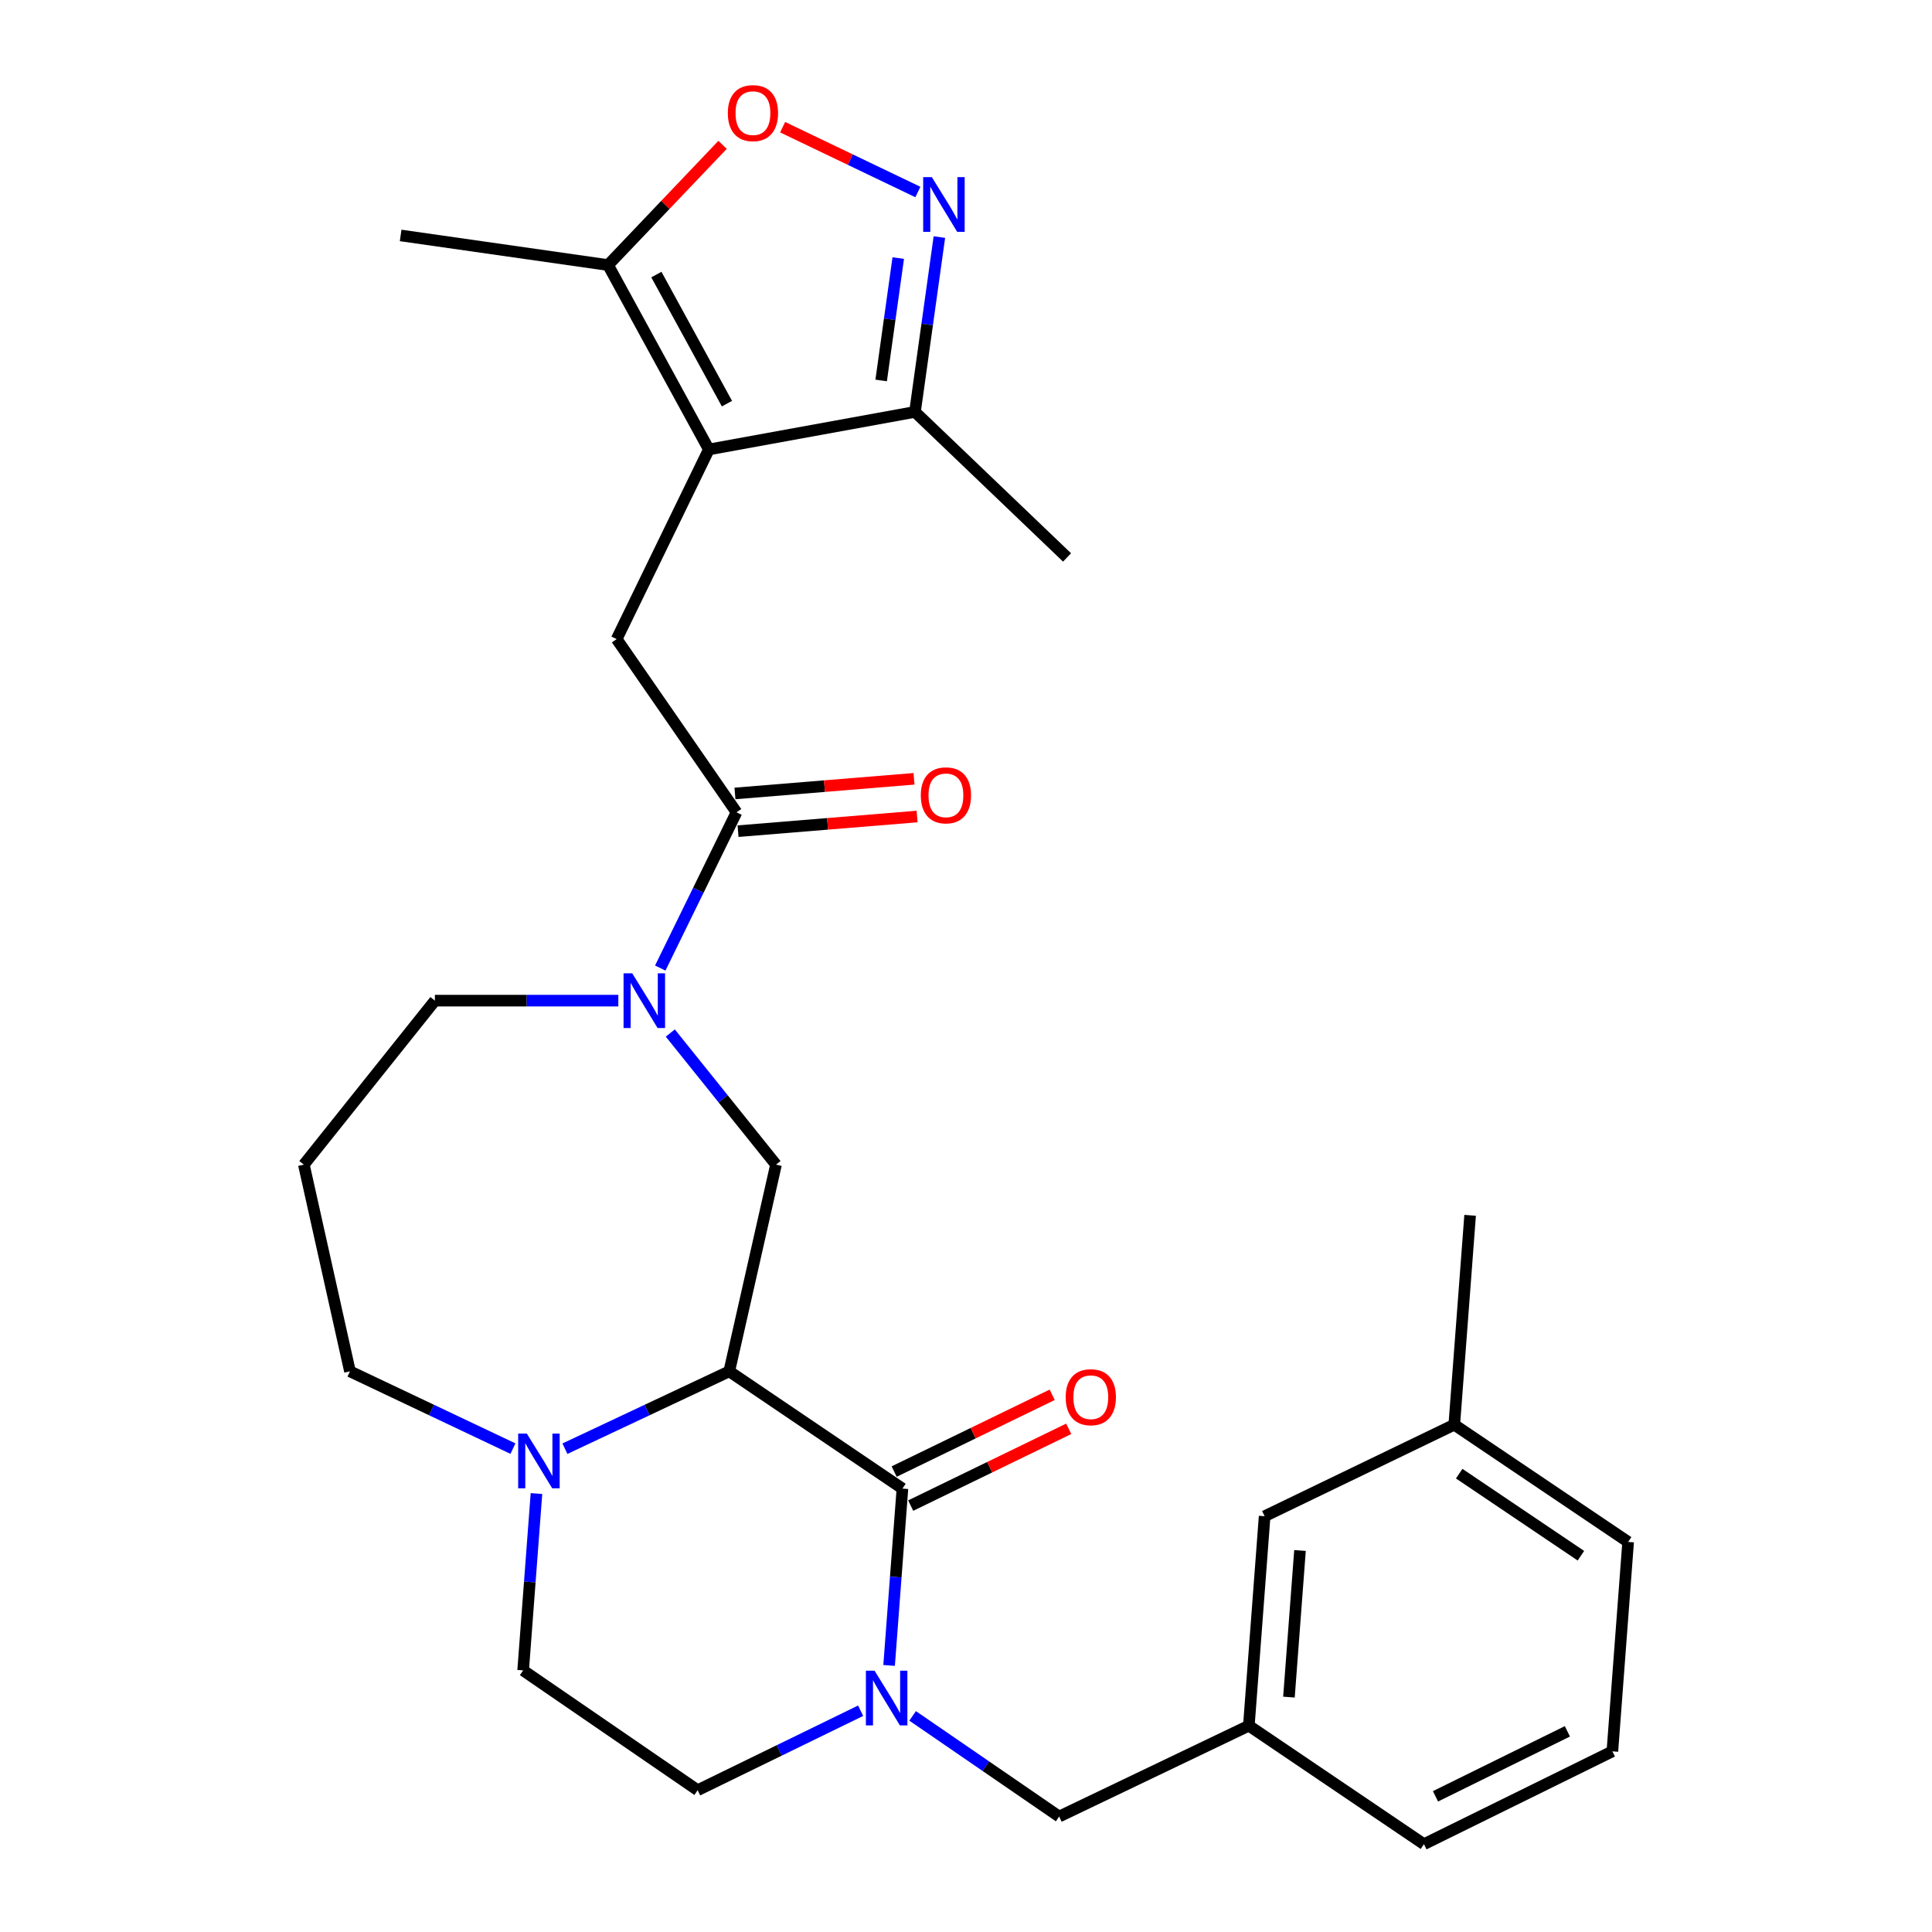 <?xml version='1.0' encoding='iso-8859-1'?>
<svg version='1.1' baseProfile='full'
              xmlns='http://www.w3.org/2000/svg'
                      xmlns:rdkit='http://www.rdkit.org/xml'
                      xmlns:xlink='http://www.w3.org/1999/xlink'
                  xml:space='preserve'
width='1000px' height='1000px' viewBox='0 0 1000 1000'>
<!-- END OF HEADER -->
<rect style='opacity:1.0;fill:#FFFFFF;stroke:none' width='1000' height='1000' x='0' y='0'> </rect>
<path class='bond-0' d='M 377.461,709.804 L 467.097,770.486' style='fill:none;fill-rule:evenodd;stroke:#000000;stroke-width:6px;stroke-linecap:butt;stroke-linejoin:miter;stroke-opacity:1' />
<path class='bond-6' d='M 377.461,709.804 L 401.66,602.814' style='fill:none;fill-rule:evenodd;stroke:#000000;stroke-width:6px;stroke-linecap:butt;stroke-linejoin:miter;stroke-opacity:1' />
<path class='bond-7' d='M 377.461,709.804 L 334.934,729.823' style='fill:none;fill-rule:evenodd;stroke:#000000;stroke-width:6px;stroke-linecap:butt;stroke-linejoin:miter;stroke-opacity:1' />
<path class='bond-7' d='M 334.934,729.823 L 292.408,749.841' style='fill:none;fill-rule:evenodd;stroke:#0000FF;stroke-width:6px;stroke-linecap:butt;stroke-linejoin:miter;stroke-opacity:1' />
<path class='bond-2' d='M 467.097,770.486 L 463.647,816.255' style='fill:none;fill-rule:evenodd;stroke:#000000;stroke-width:6px;stroke-linecap:butt;stroke-linejoin:miter;stroke-opacity:1' />
<path class='bond-2' d='M 463.647,816.255 L 460.197,862.024' style='fill:none;fill-rule:evenodd;stroke:#0000FF;stroke-width:6px;stroke-linecap:butt;stroke-linejoin:miter;stroke-opacity:1' />
<path class='bond-14' d='M 471.376,779.294 L 512.272,759.423' style='fill:none;fill-rule:evenodd;stroke:#000000;stroke-width:6px;stroke-linecap:butt;stroke-linejoin:miter;stroke-opacity:1' />
<path class='bond-14' d='M 512.272,759.423 L 553.169,739.553' style='fill:none;fill-rule:evenodd;stroke:#FF0000;stroke-width:6px;stroke-linecap:butt;stroke-linejoin:miter;stroke-opacity:1' />
<path class='bond-14' d='M 462.817,761.678 L 503.713,741.807' style='fill:none;fill-rule:evenodd;stroke:#000000;stroke-width:6px;stroke-linecap:butt;stroke-linejoin:miter;stroke-opacity:1' />
<path class='bond-14' d='M 503.713,741.807 L 544.609,721.937' style='fill:none;fill-rule:evenodd;stroke:#FF0000;stroke-width:6px;stroke-linecap:butt;stroke-linejoin:miter;stroke-opacity:1' />
<path class='bond-1' d='M 366.906,232.639 L 319.183,330.794' style='fill:none;fill-rule:evenodd;stroke:#000000;stroke-width:6px;stroke-linecap:butt;stroke-linejoin:miter;stroke-opacity:1' />
<path class='bond-10' d='M 366.906,232.639 L 314.733,137.193' style='fill:none;fill-rule:evenodd;stroke:#000000;stroke-width:6px;stroke-linecap:butt;stroke-linejoin:miter;stroke-opacity:1' />
<path class='bond-10' d='M 376.266,208.928 L 339.745,142.115' style='fill:none;fill-rule:evenodd;stroke:#000000;stroke-width:6px;stroke-linecap:butt;stroke-linejoin:miter;stroke-opacity:1' />
<path class='bond-11' d='M 366.906,232.639 L 473.592,213.206' style='fill:none;fill-rule:evenodd;stroke:#000000;stroke-width:6px;stroke-linecap:butt;stroke-linejoin:miter;stroke-opacity:1' />
<path class='bond-12' d='M 472.373,888.139 L 510.299,914.188' style='fill:none;fill-rule:evenodd;stroke:#0000FF;stroke-width:6px;stroke-linecap:butt;stroke-linejoin:miter;stroke-opacity:1' />
<path class='bond-12' d='M 510.299,914.188 L 548.224,940.237' style='fill:none;fill-rule:evenodd;stroke:#000000;stroke-width:6px;stroke-linecap:butt;stroke-linejoin:miter;stroke-opacity:1' />
<path class='bond-30' d='M 445.464,885.466 L 403.286,906.035' style='fill:none;fill-rule:evenodd;stroke:#0000FF;stroke-width:6px;stroke-linecap:butt;stroke-linejoin:miter;stroke-opacity:1' />
<path class='bond-30' d='M 403.286,906.035 L 361.107,926.604' style='fill:none;fill-rule:evenodd;stroke:#000000;stroke-width:6px;stroke-linecap:butt;stroke-linejoin:miter;stroke-opacity:1' />
<path class='bond-3' d='M 346.953,534.695 L 374.306,568.754' style='fill:none;fill-rule:evenodd;stroke:#0000FF;stroke-width:6px;stroke-linecap:butt;stroke-linejoin:miter;stroke-opacity:1' />
<path class='bond-3' d='M 374.306,568.754 L 401.66,602.814' style='fill:none;fill-rule:evenodd;stroke:#000000;stroke-width:6px;stroke-linecap:butt;stroke-linejoin:miter;stroke-opacity:1' />
<path class='bond-5' d='M 341.752,501.059 L 361.483,460.755' style='fill:none;fill-rule:evenodd;stroke:#0000FF;stroke-width:6px;stroke-linecap:butt;stroke-linejoin:miter;stroke-opacity:1' />
<path class='bond-5' d='M 361.483,460.755 L 381.215,420.452' style='fill:none;fill-rule:evenodd;stroke:#000000;stroke-width:6px;stroke-linecap:butt;stroke-linejoin:miter;stroke-opacity:1' />
<path class='bond-18' d='M 320.042,517.933 L 272.569,517.933' style='fill:none;fill-rule:evenodd;stroke:#0000FF;stroke-width:6px;stroke-linecap:butt;stroke-linejoin:miter;stroke-opacity:1' />
<path class='bond-18' d='M 272.569,517.933 L 225.097,517.933' style='fill:none;fill-rule:evenodd;stroke:#000000;stroke-width:6px;stroke-linecap:butt;stroke-linejoin:miter;stroke-opacity:1' />
<path class='bond-4' d='M 486.221,122.715 L 479.907,167.96' style='fill:none;fill-rule:evenodd;stroke:#0000FF;stroke-width:6px;stroke-linecap:butt;stroke-linejoin:miter;stroke-opacity:1' />
<path class='bond-4' d='M 479.907,167.96 L 473.592,213.206' style='fill:none;fill-rule:evenodd;stroke:#000000;stroke-width:6px;stroke-linecap:butt;stroke-linejoin:miter;stroke-opacity:1' />
<path class='bond-4' d='M 464.929,133.582 L 460.509,165.253' style='fill:none;fill-rule:evenodd;stroke:#0000FF;stroke-width:6px;stroke-linecap:butt;stroke-linejoin:miter;stroke-opacity:1' />
<path class='bond-4' d='M 460.509,165.253 L 456.089,196.925' style='fill:none;fill-rule:evenodd;stroke:#000000;stroke-width:6px;stroke-linecap:butt;stroke-linejoin:miter;stroke-opacity:1' />
<path class='bond-31' d='M 475.095,99.385 L 440.092,82.609' style='fill:none;fill-rule:evenodd;stroke:#0000FF;stroke-width:6px;stroke-linecap:butt;stroke-linejoin:miter;stroke-opacity:1' />
<path class='bond-31' d='M 440.092,82.609 L 405.09,65.835' style='fill:none;fill-rule:evenodd;stroke:#FF0000;stroke-width:6px;stroke-linecap:butt;stroke-linejoin:miter;stroke-opacity:1' />
<path class='bond-8' d='M 381.215,420.452 L 319.183,330.794' style='fill:none;fill-rule:evenodd;stroke:#000000;stroke-width:6px;stroke-linecap:butt;stroke-linejoin:miter;stroke-opacity:1' />
<path class='bond-16' d='M 382.013,430.212 L 428.351,426.421' style='fill:none;fill-rule:evenodd;stroke:#000000;stroke-width:6px;stroke-linecap:butt;stroke-linejoin:miter;stroke-opacity:1' />
<path class='bond-16' d='M 428.351,426.421 L 474.688,422.63' style='fill:none;fill-rule:evenodd;stroke:#FF0000;stroke-width:6px;stroke-linecap:butt;stroke-linejoin:miter;stroke-opacity:1' />
<path class='bond-16' d='M 380.416,410.692 L 426.754,406.901' style='fill:none;fill-rule:evenodd;stroke:#000000;stroke-width:6px;stroke-linecap:butt;stroke-linejoin:miter;stroke-opacity:1' />
<path class='bond-16' d='M 426.754,406.901 L 473.091,403.11' style='fill:none;fill-rule:evenodd;stroke:#FF0000;stroke-width:6px;stroke-linecap:butt;stroke-linejoin:miter;stroke-opacity:1' />
<path class='bond-15' d='M 277.674,773.056 L 274.224,818.825' style='fill:none;fill-rule:evenodd;stroke:#0000FF;stroke-width:6px;stroke-linecap:butt;stroke-linejoin:miter;stroke-opacity:1' />
<path class='bond-15' d='M 274.224,818.825 L 270.775,864.594' style='fill:none;fill-rule:evenodd;stroke:#000000;stroke-width:6px;stroke-linecap:butt;stroke-linejoin:miter;stroke-opacity:1' />
<path class='bond-21' d='M 265.5,749.803 L 223.319,729.803' style='fill:none;fill-rule:evenodd;stroke:#0000FF;stroke-width:6px;stroke-linecap:butt;stroke-linejoin:miter;stroke-opacity:1' />
<path class='bond-21' d='M 223.319,729.803 L 181.139,709.804' style='fill:none;fill-rule:evenodd;stroke:#000000;stroke-width:6px;stroke-linecap:butt;stroke-linejoin:miter;stroke-opacity:1' />
<path class='bond-9' d='M 374.005,74.97 L 344.369,106.081' style='fill:none;fill-rule:evenodd;stroke:#FF0000;stroke-width:6px;stroke-linecap:butt;stroke-linejoin:miter;stroke-opacity:1' />
<path class='bond-9' d='M 344.369,106.081 L 314.733,137.193' style='fill:none;fill-rule:evenodd;stroke:#000000;stroke-width:6px;stroke-linecap:butt;stroke-linejoin:miter;stroke-opacity:1' />
<path class='bond-23' d='M 314.733,137.193 L 207.372,121.861' style='fill:none;fill-rule:evenodd;stroke:#000000;stroke-width:6px;stroke-linecap:butt;stroke-linejoin:miter;stroke-opacity:1' />
<path class='bond-24' d='M 473.592,213.206 L 552.304,288.533' style='fill:none;fill-rule:evenodd;stroke:#000000;stroke-width:6px;stroke-linecap:butt;stroke-linejoin:miter;stroke-opacity:1' />
<path class='bond-17' d='M 548.224,940.237 L 646.401,893.211' style='fill:none;fill-rule:evenodd;stroke:#000000;stroke-width:6px;stroke-linecap:butt;stroke-linejoin:miter;stroke-opacity:1' />
<path class='bond-13' d='M 361.107,926.604 L 270.775,864.594' style='fill:none;fill-rule:evenodd;stroke:#000000;stroke-width:6px;stroke-linecap:butt;stroke-linejoin:miter;stroke-opacity:1' />
<path class='bond-20' d='M 646.401,893.211 L 654.572,784.794' style='fill:none;fill-rule:evenodd;stroke:#000000;stroke-width:6px;stroke-linecap:butt;stroke-linejoin:miter;stroke-opacity:1' />
<path class='bond-20' d='M 667.157,878.42 L 672.877,802.529' style='fill:none;fill-rule:evenodd;stroke:#000000;stroke-width:6px;stroke-linecap:butt;stroke-linejoin:miter;stroke-opacity:1' />
<path class='bond-26' d='M 646.401,893.211 L 737.038,954.545' style='fill:none;fill-rule:evenodd;stroke:#000000;stroke-width:6px;stroke-linecap:butt;stroke-linejoin:miter;stroke-opacity:1' />
<path class='bond-29' d='M 225.097,517.933 L 157.277,602.814' style='fill:none;fill-rule:evenodd;stroke:#000000;stroke-width:6px;stroke-linecap:butt;stroke-linejoin:miter;stroke-opacity:1' />
<path class='bond-19' d='M 157.277,602.814 L 181.139,709.804' style='fill:none;fill-rule:evenodd;stroke:#000000;stroke-width:6px;stroke-linecap:butt;stroke-linejoin:miter;stroke-opacity:1' />
<path class='bond-22' d='M 654.572,784.794 L 752.728,737.42' style='fill:none;fill-rule:evenodd;stroke:#000000;stroke-width:6px;stroke-linecap:butt;stroke-linejoin:miter;stroke-opacity:1' />
<path class='bond-28' d='M 752.728,737.42 L 760.932,629.047' style='fill:none;fill-rule:evenodd;stroke:#000000;stroke-width:6px;stroke-linecap:butt;stroke-linejoin:miter;stroke-opacity:1' />
<path class='bond-32' d='M 752.728,737.42 L 842.723,798.102' style='fill:none;fill-rule:evenodd;stroke:#000000;stroke-width:6px;stroke-linecap:butt;stroke-linejoin:miter;stroke-opacity:1' />
<path class='bond-32' d='M 755.277,762.761 L 818.274,805.238' style='fill:none;fill-rule:evenodd;stroke:#000000;stroke-width:6px;stroke-linecap:butt;stroke-linejoin:miter;stroke-opacity:1' />
<path class='bond-25' d='M 834.562,906.496 L 737.038,954.545' style='fill:none;fill-rule:evenodd;stroke:#000000;stroke-width:6px;stroke-linecap:butt;stroke-linejoin:miter;stroke-opacity:1' />
<path class='bond-25' d='M 811.277,896.135 L 743.01,929.769' style='fill:none;fill-rule:evenodd;stroke:#000000;stroke-width:6px;stroke-linecap:butt;stroke-linejoin:miter;stroke-opacity:1' />
<path class='bond-27' d='M 834.562,906.496 L 842.723,798.102' style='fill:none;fill-rule:evenodd;stroke:#000000;stroke-width:6px;stroke-linecap:butt;stroke-linejoin:miter;stroke-opacity:1' />
<path  class='atom-3' d='M 452.665 864.742
L 461.945 879.742
Q 462.865 881.222, 464.345 883.902
Q 465.825 886.582, 465.905 886.742
L 465.905 864.742
L 469.665 864.742
L 469.665 893.062
L 465.785 893.062
L 455.825 876.662
Q 454.665 874.742, 453.425 872.542
Q 452.225 870.342, 451.865 869.662
L 451.865 893.062
L 448.185 893.062
L 448.185 864.742
L 452.665 864.742
' fill='#0000FF'/>
<path  class='atom-4' d='M 327.231 503.773
L 336.511 518.773
Q 337.431 520.253, 338.911 522.933
Q 340.391 525.613, 340.471 525.773
L 340.471 503.773
L 344.231 503.773
L 344.231 532.093
L 340.351 532.093
L 330.391 515.693
Q 329.231 513.773, 327.991 511.573
Q 326.791 509.373, 326.431 508.693
L 326.431 532.093
L 322.751 532.093
L 322.751 503.773
L 327.231 503.773
' fill='#0000FF'/>
<path  class='atom-5' d='M 482.315 91.685
L 491.595 106.685
Q 492.515 108.165, 493.995 110.845
Q 495.475 113.525, 495.555 113.685
L 495.555 91.685
L 499.315 91.685
L 499.315 120.005
L 495.435 120.005
L 485.475 103.605
Q 484.315 101.685, 483.075 99.485
Q 481.875 97.285, 481.515 96.605
L 481.515 120.005
L 477.835 120.005
L 477.835 91.685
L 482.315 91.685
' fill='#0000FF'/>
<path  class='atom-8' d='M 272.686 742.018
L 281.966 757.018
Q 282.886 758.498, 284.366 761.178
Q 285.846 763.858, 285.926 764.018
L 285.926 742.018
L 289.686 742.018
L 289.686 770.338
L 285.806 770.338
L 275.846 753.938
Q 274.686 752.018, 273.446 749.818
Q 272.246 747.618, 271.886 746.938
L 271.886 770.338
L 268.206 770.338
L 268.206 742.018
L 272.686 742.018
' fill='#0000FF'/>
<path  class='atom-10' d='M 376.723 58.55
Q 376.723 51.75, 380.083 47.95
Q 383.443 44.15, 389.723 44.15
Q 396.003 44.15, 399.363 47.95
Q 402.723 51.75, 402.723 58.55
Q 402.723 65.43, 399.323 69.35
Q 395.923 73.23, 389.723 73.23
Q 383.483 73.23, 380.083 69.35
Q 376.723 65.47, 376.723 58.55
M 389.723 70.03
Q 394.043 70.03, 396.363 67.15
Q 398.723 64.23, 398.723 58.55
Q 398.723 52.99, 396.363 50.19
Q 394.043 47.35, 389.723 47.35
Q 385.403 47.35, 383.043 50.15
Q 380.723 52.95, 380.723 58.55
Q 380.723 64.27, 383.043 67.15
Q 385.403 70.03, 389.723 70.03
' fill='#FF0000'/>
<path  class='atom-15' d='M 551.599 723.191
Q 551.599 716.391, 554.959 712.591
Q 558.319 708.791, 564.599 708.791
Q 570.879 708.791, 574.239 712.591
Q 577.599 716.391, 577.599 723.191
Q 577.599 730.071, 574.199 733.991
Q 570.799 737.871, 564.599 737.871
Q 558.359 737.871, 554.959 733.991
Q 551.599 730.111, 551.599 723.191
M 564.599 734.671
Q 568.919 734.671, 571.239 731.791
Q 573.599 728.871, 573.599 723.191
Q 573.599 717.631, 571.239 714.831
Q 568.919 711.991, 564.599 711.991
Q 560.279 711.991, 557.919 714.791
Q 555.599 717.591, 555.599 723.191
Q 555.599 728.911, 557.919 731.791
Q 560.279 734.671, 564.599 734.671
' fill='#FF0000'/>
<path  class='atom-17' d='M 476.609 411.664
Q 476.609 404.864, 479.969 401.064
Q 483.329 397.264, 489.609 397.264
Q 495.889 397.264, 499.249 401.064
Q 502.609 404.864, 502.609 411.664
Q 502.609 418.544, 499.209 422.464
Q 495.809 426.344, 489.609 426.344
Q 483.369 426.344, 479.969 422.464
Q 476.609 418.584, 476.609 411.664
M 489.609 423.144
Q 493.929 423.144, 496.249 420.264
Q 498.609 417.344, 498.609 411.664
Q 498.609 406.104, 496.249 403.304
Q 493.929 400.464, 489.609 400.464
Q 485.289 400.464, 482.929 403.264
Q 480.609 406.064, 480.609 411.664
Q 480.609 417.384, 482.929 420.264
Q 485.289 423.144, 489.609 423.144
' fill='#FF0000'/>
</svg>
